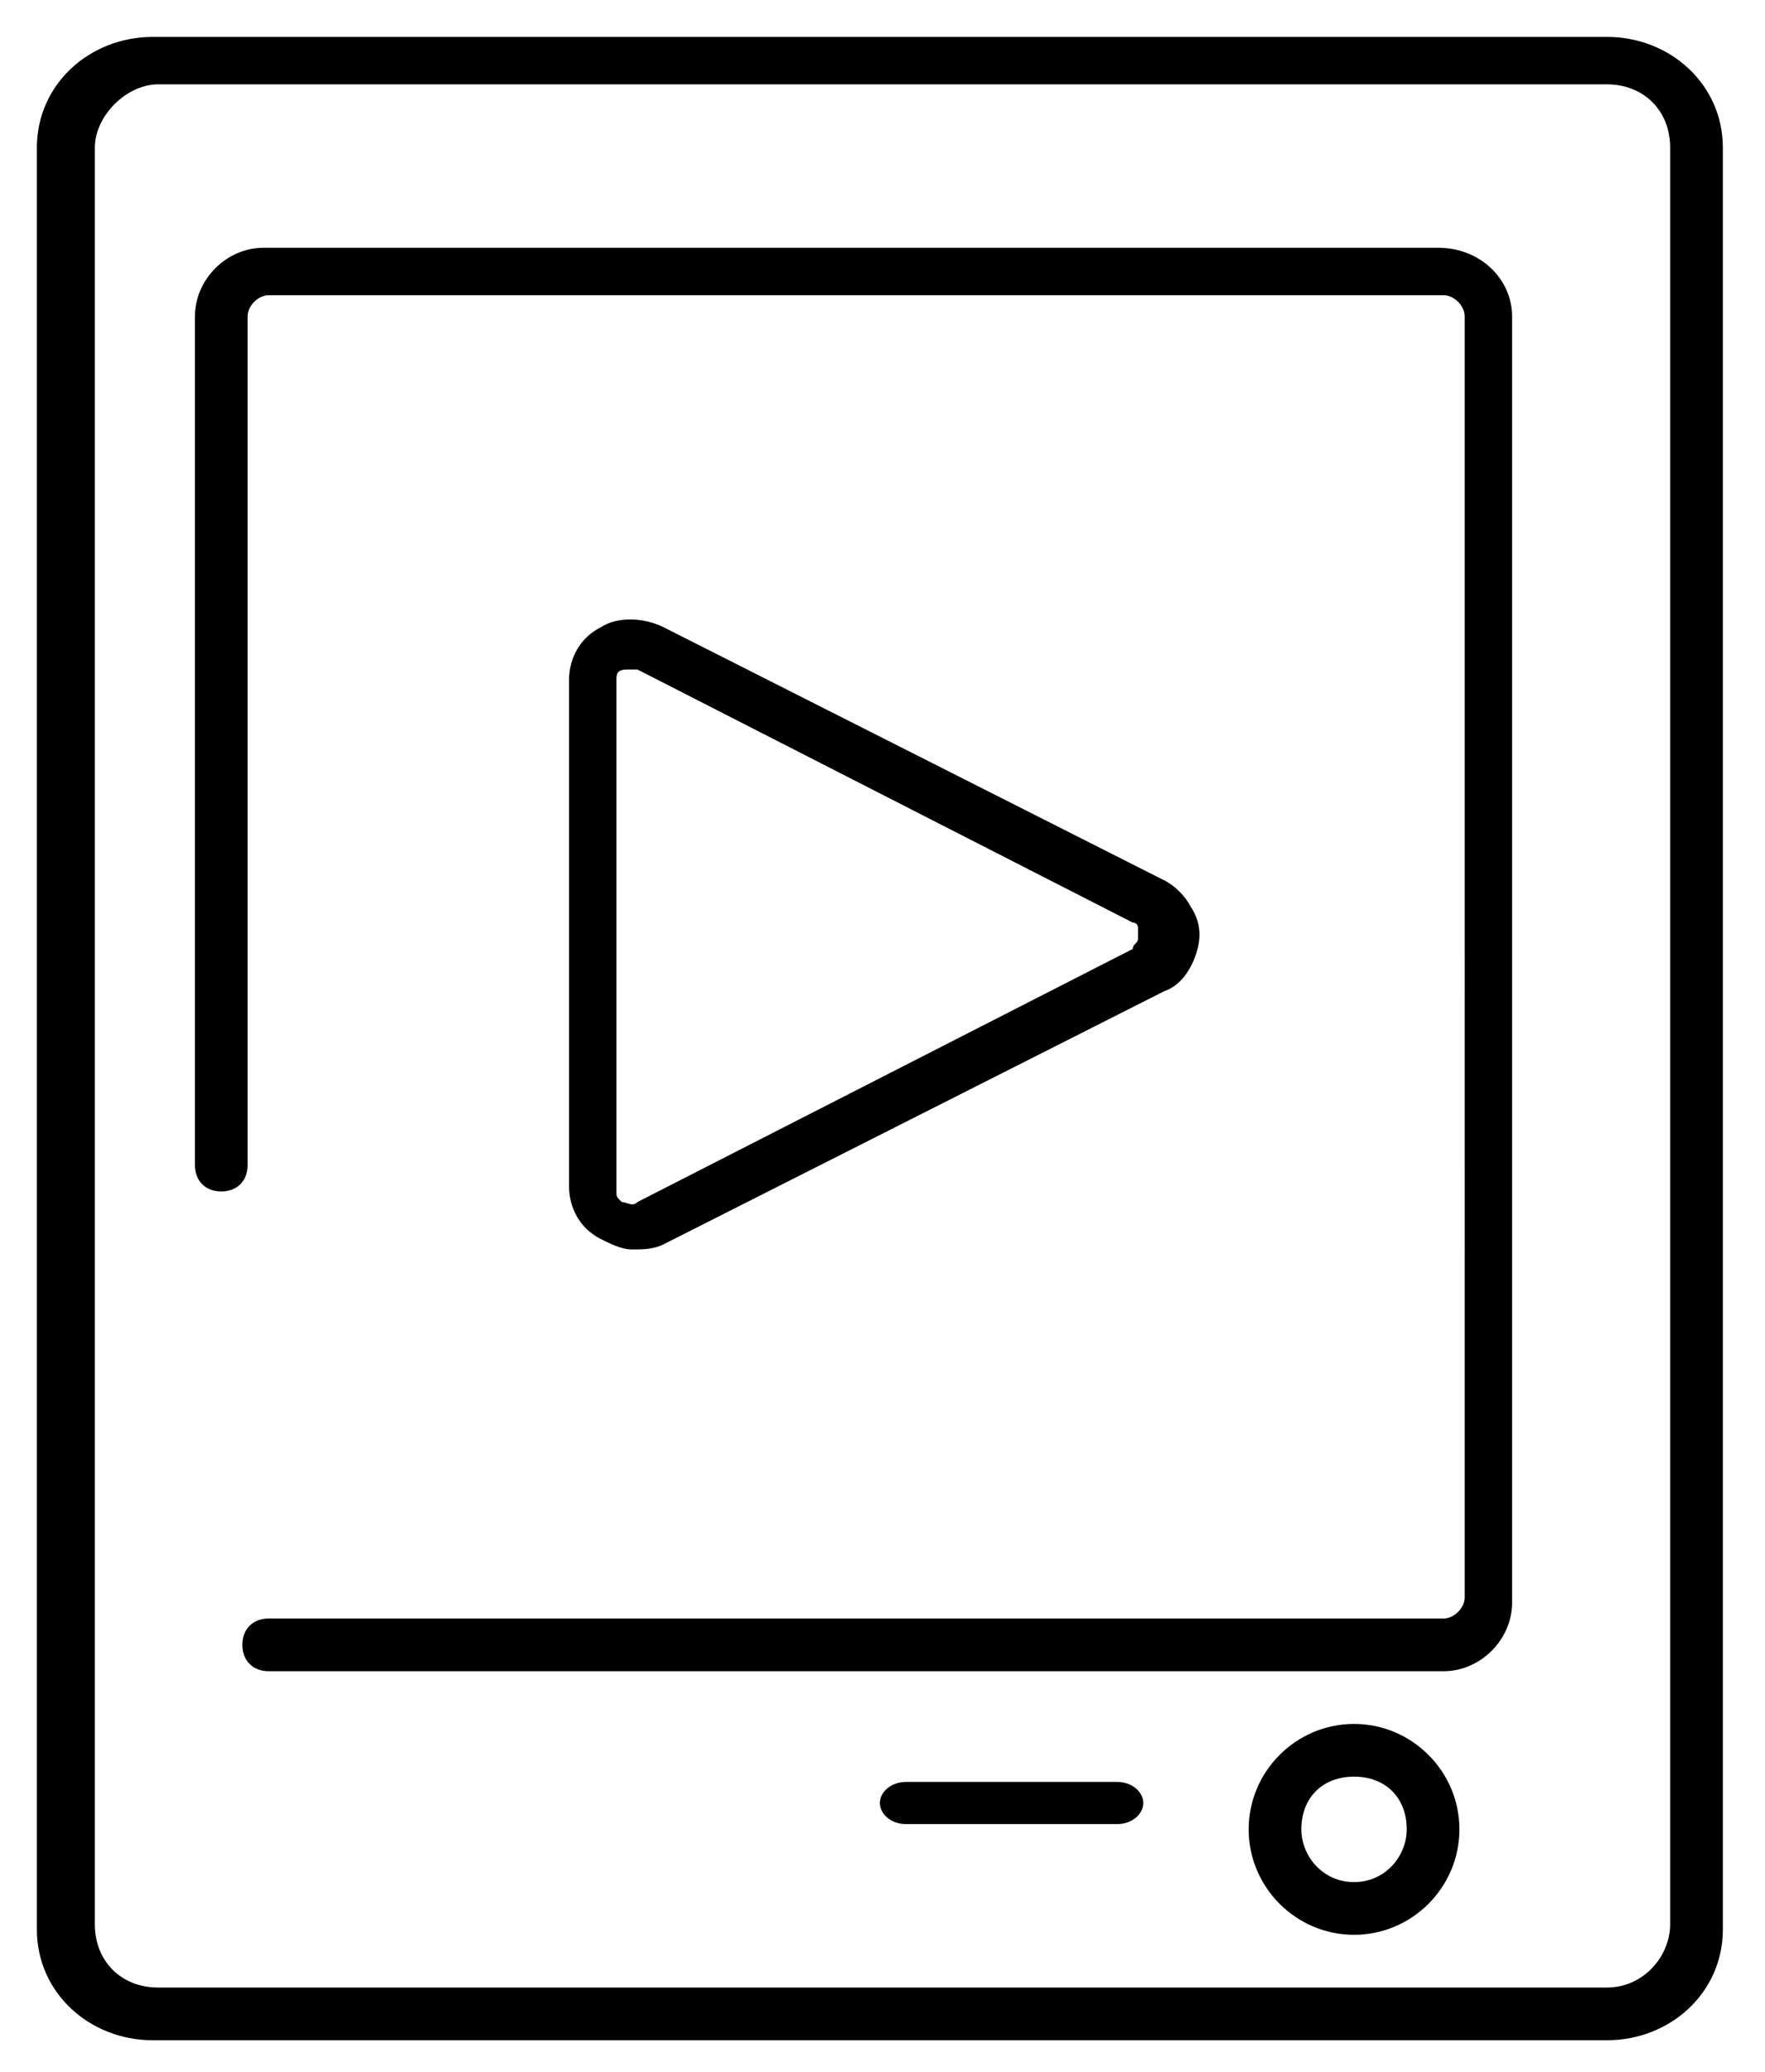 <?xml version="1.0" encoding="utf-8"?>
<!-- Generator: Adobe Illustrator 24.1.1, SVG Export Plug-In . SVG Version: 6.00 Build 0)  -->
<svg version="1.1" id="Layer_1" xmlns="http://www.w3.org/2000/svg" xmlns:xlink="http://www.w3.org/1999/xlink" x="0px" y="0px"
	 viewBox="0 0 33.5 39.3" style="enable-background:new 0 0 33.5 39.3;" xml:space="preserve">
<style type="text/css">
	.st0{fill-rule:evenodd;clip-rule:evenodd;}
</style>
<g id="_x2D_-----component---value-props">
	<g id="d-valueprops-centered-6-copy" transform="translate(-184, -501)">
		<path id="_x33_" class="st0" d="M195.7,513.9c0-0.1,0-0.2,0.2-0.2c0,0,0.1,0,0.1,0c0,0,0.1,0,0.1,0l9.4,4.8c0.1,0,0.1,0.1,0.1,0.1
			c0,0.1,0,0.2,0,0.2c0,0.1-0.1,0.1-0.1,0.2l-9.4,4.8c-0.1,0.1-0.2,0-0.3,0c-0.1-0.1-0.1-0.1-0.1-0.2V513.9z M196,524.7
			c0.2,0,0.4,0,0.6-0.1l9.5-4.8c0.3-0.1,0.5-0.4,0.6-0.7c0.1-0.3,0.1-0.6-0.1-0.9c-0.1-0.2-0.3-0.4-0.5-0.5l-9.5-4.8
			c-0.4-0.2-0.9-0.2-1.2,0c-0.4,0.2-0.6,0.6-0.6,1v9.6c0,0.4,0.2,0.8,0.6,1C195.6,524.6,195.8,524.7,196,524.7L196,524.7z
			 M205.7,535.2c0,0.2-0.2,0.4-0.5,0.4h-4c-0.3,0-0.5-0.2-0.5-0.4s0.2-0.4,0.5-0.4h4C205.5,534.8,205.7,535,205.7,535.2L205.7,535.2
			z M209.7,536.7c-0.6,0-1-0.5-1-1c0-0.6,0.4-1,1-1c0.6,0,1,0.4,1,1C210.7,536.2,210.3,536.7,209.7,536.7L209.7,536.7z M209.7,533.7
			c-1.1,0-2,0.9-2,2c0,1.1,0.9,2,2,2c1.1,0,2-0.9,2-2C211.7,534.6,210.8,533.7,209.7,533.7L209.7,533.7z M212.7,507v24.4
			c0,0.7-0.6,1.3-1.3,1.3h-22.3c-0.3,0-0.5-0.2-0.5-0.5c0-0.3,0.2-0.5,0.5-0.5h22.3c0.2,0,0.4-0.2,0.4-0.4V507
			c0-0.2-0.2-0.4-0.4-0.4h-22.3c-0.2,0-0.4,0.2-0.4,0.4v16.1c0,0.3-0.2,0.5-0.5,0.5c-0.3,0-0.5-0.2-0.5-0.5V507
			c0-0.7,0.6-1.3,1.3-1.3h22.3C212.1,505.7,212.7,506.3,212.7,507L212.7,507z M214.5,538.7H187c-0.7,0-1.2-0.5-1.2-1.2l0-33.7
			c0-0.6,0.6-1.2,1.2-1.2h27.5c0.7,0,1.2,0.5,1.2,1.2l0,33.7C215.7,538.1,215.2,538.7,214.5,538.7L214.5,538.7z M216.7,503.8
			c0-1.2-1-2.1-2.2-2.1h-27.6c-1.2,0-2.2,0.9-2.2,2.1l0,33.8c0,1.2,1,2.1,2.2,2.1h27.6c1.2,0,2.2-0.9,2.2-2.1L216.7,503.8z"/>
	</g>
</g>
</svg>
